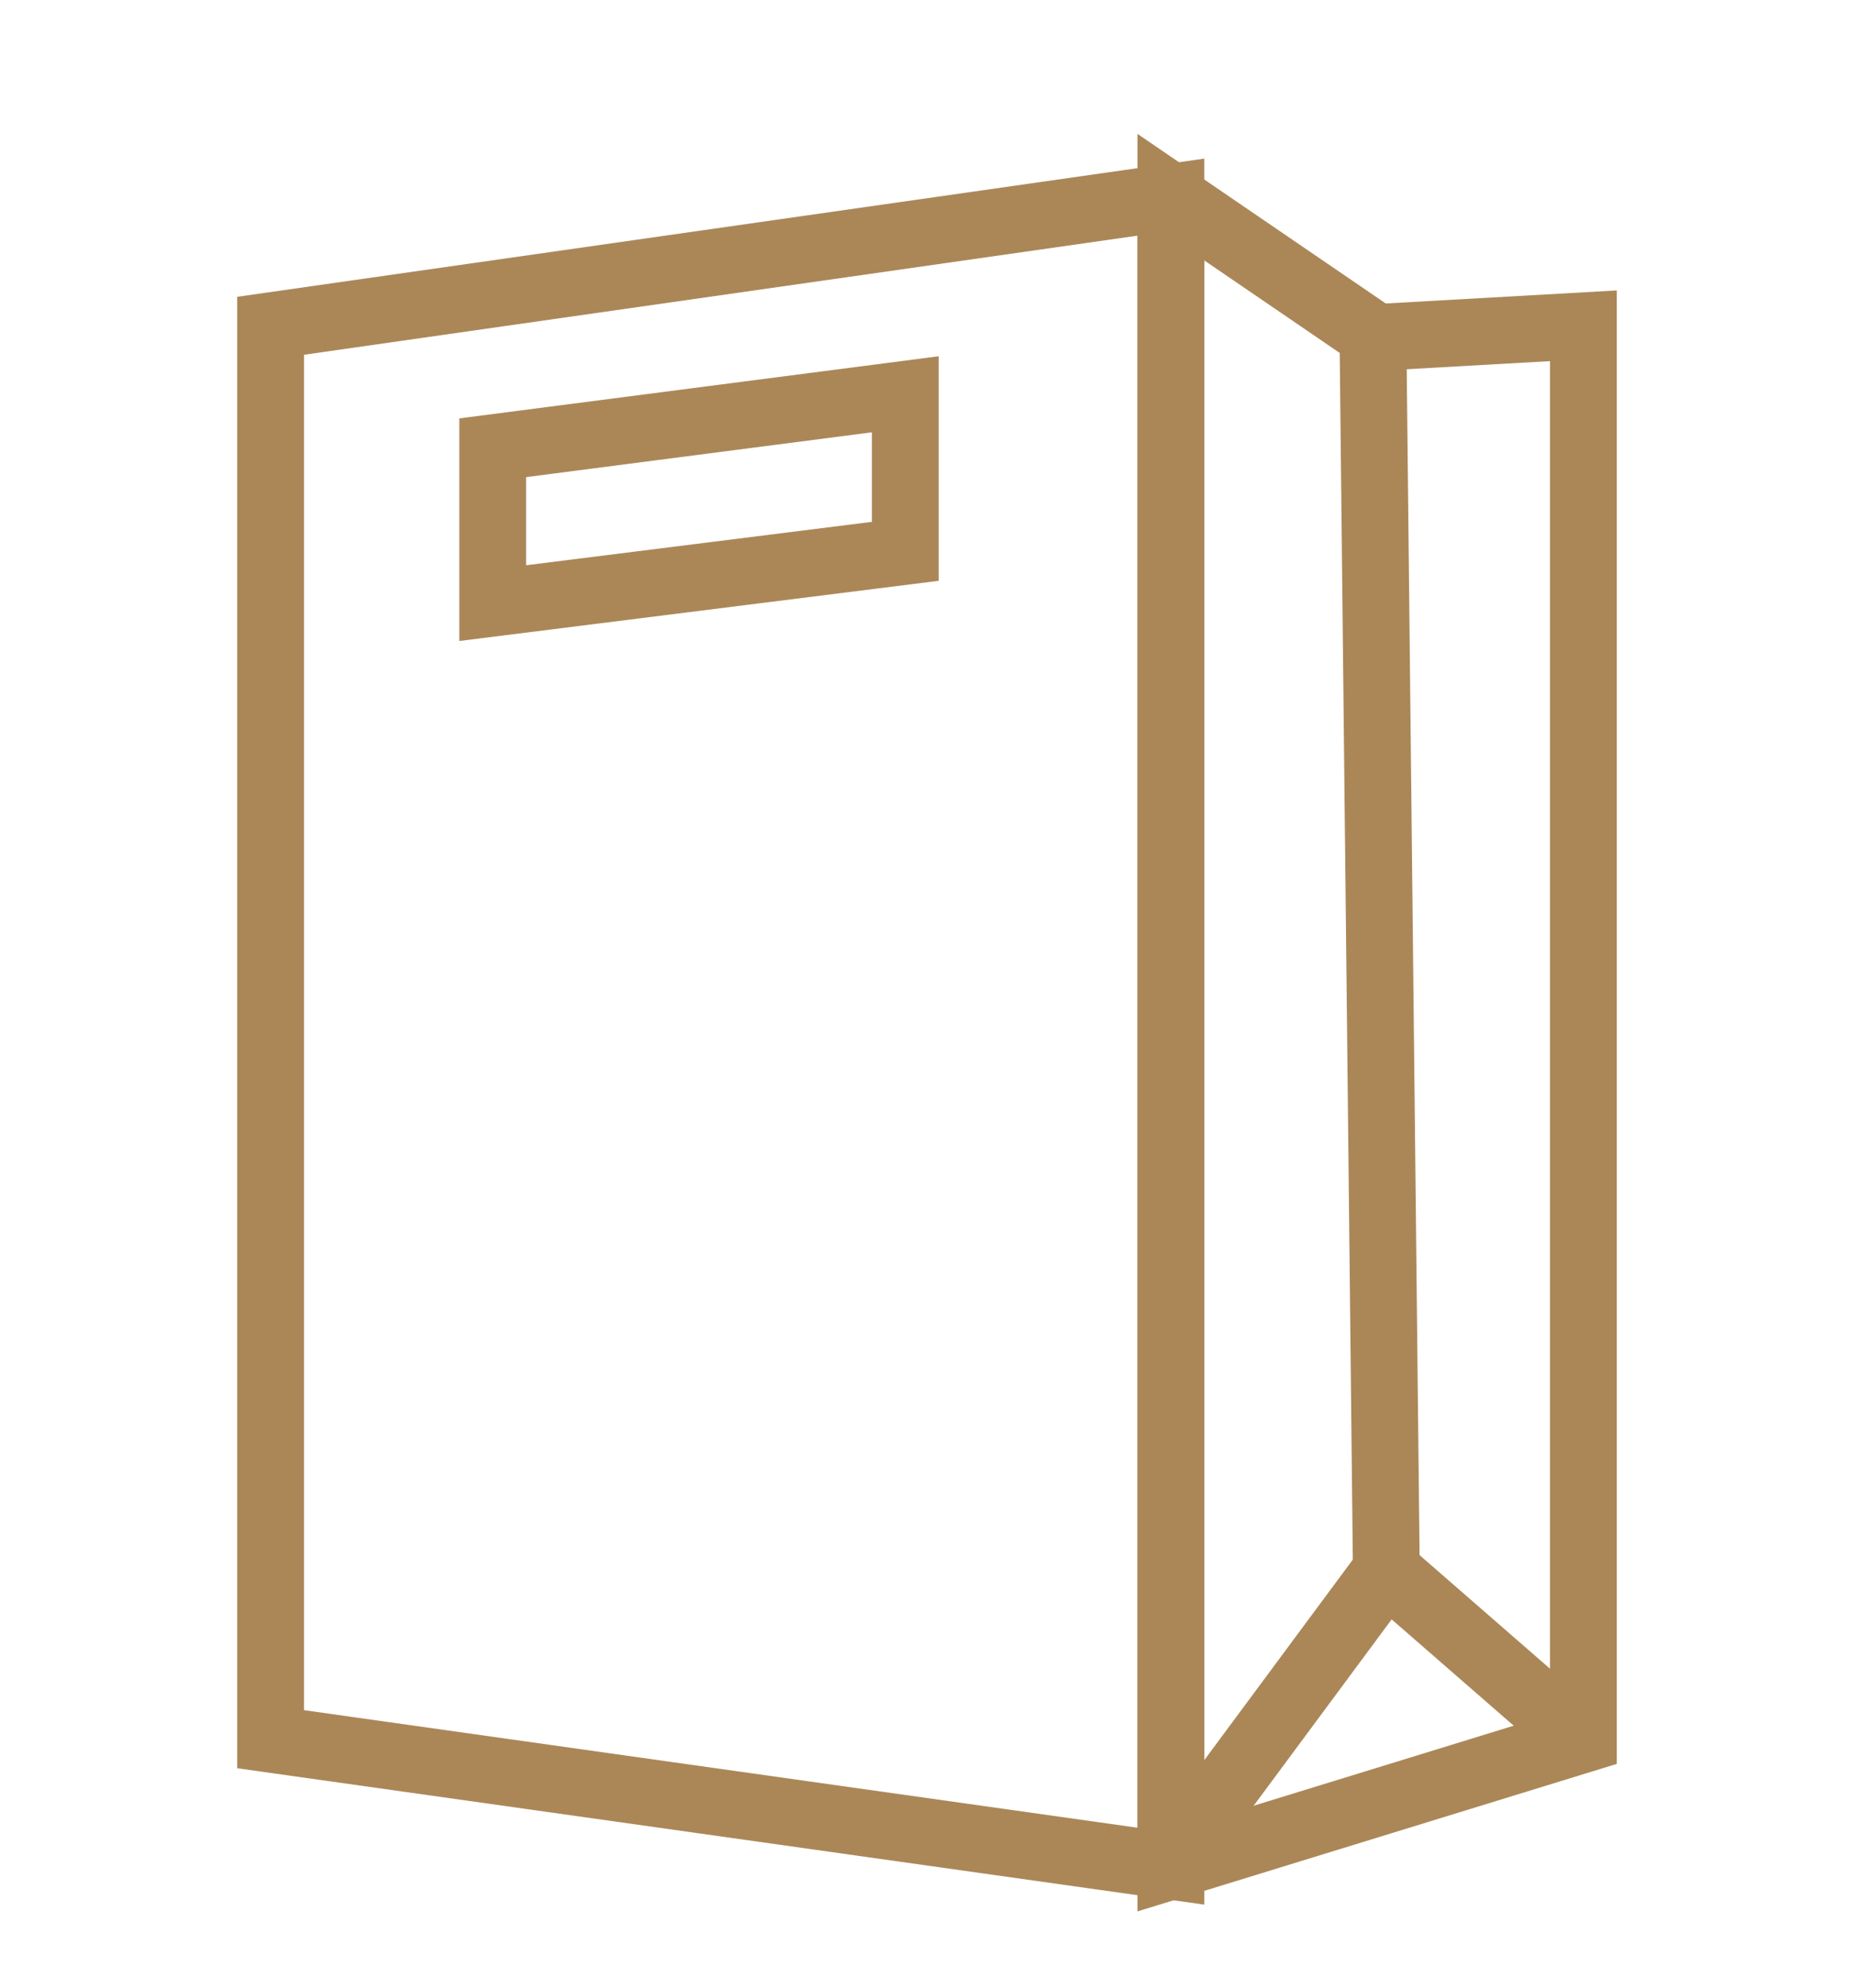 <svg xmlns="http://www.w3.org/2000/svg" xmlns:xlink="http://www.w3.org/1999/xlink" id="Layer_1" x="0px" y="0px" viewBox="0 0 111 119" style="enable-background:new 0 0 111 119;" xml:space="preserve"> <style type="text/css"> .st0{fill:none;stroke:#AB8758;stroke-width:4;stroke-miterlimit:10;} </style> <g> <polygon class="st0" points="70.1,111.7 16.2,104.1 16.2,19.5 70.1,11.8 "></polygon> <polygon class="st0" points="94.8,104.1 70.1,111.7 70.1,11.8 82.4,20.2 94.8,19.5 "></polygon> <polygon class="st0" points="54.2,33 29.5,36.1 29.5,26.8 54.2,23.6 "></polygon> <polyline class="st0" points="71,110.2 83,94 94.6,104.1 "></polyline> <line class="st0" x1="83" y1="94" x2="82.2" y2="20.2"></line> </g> </svg>